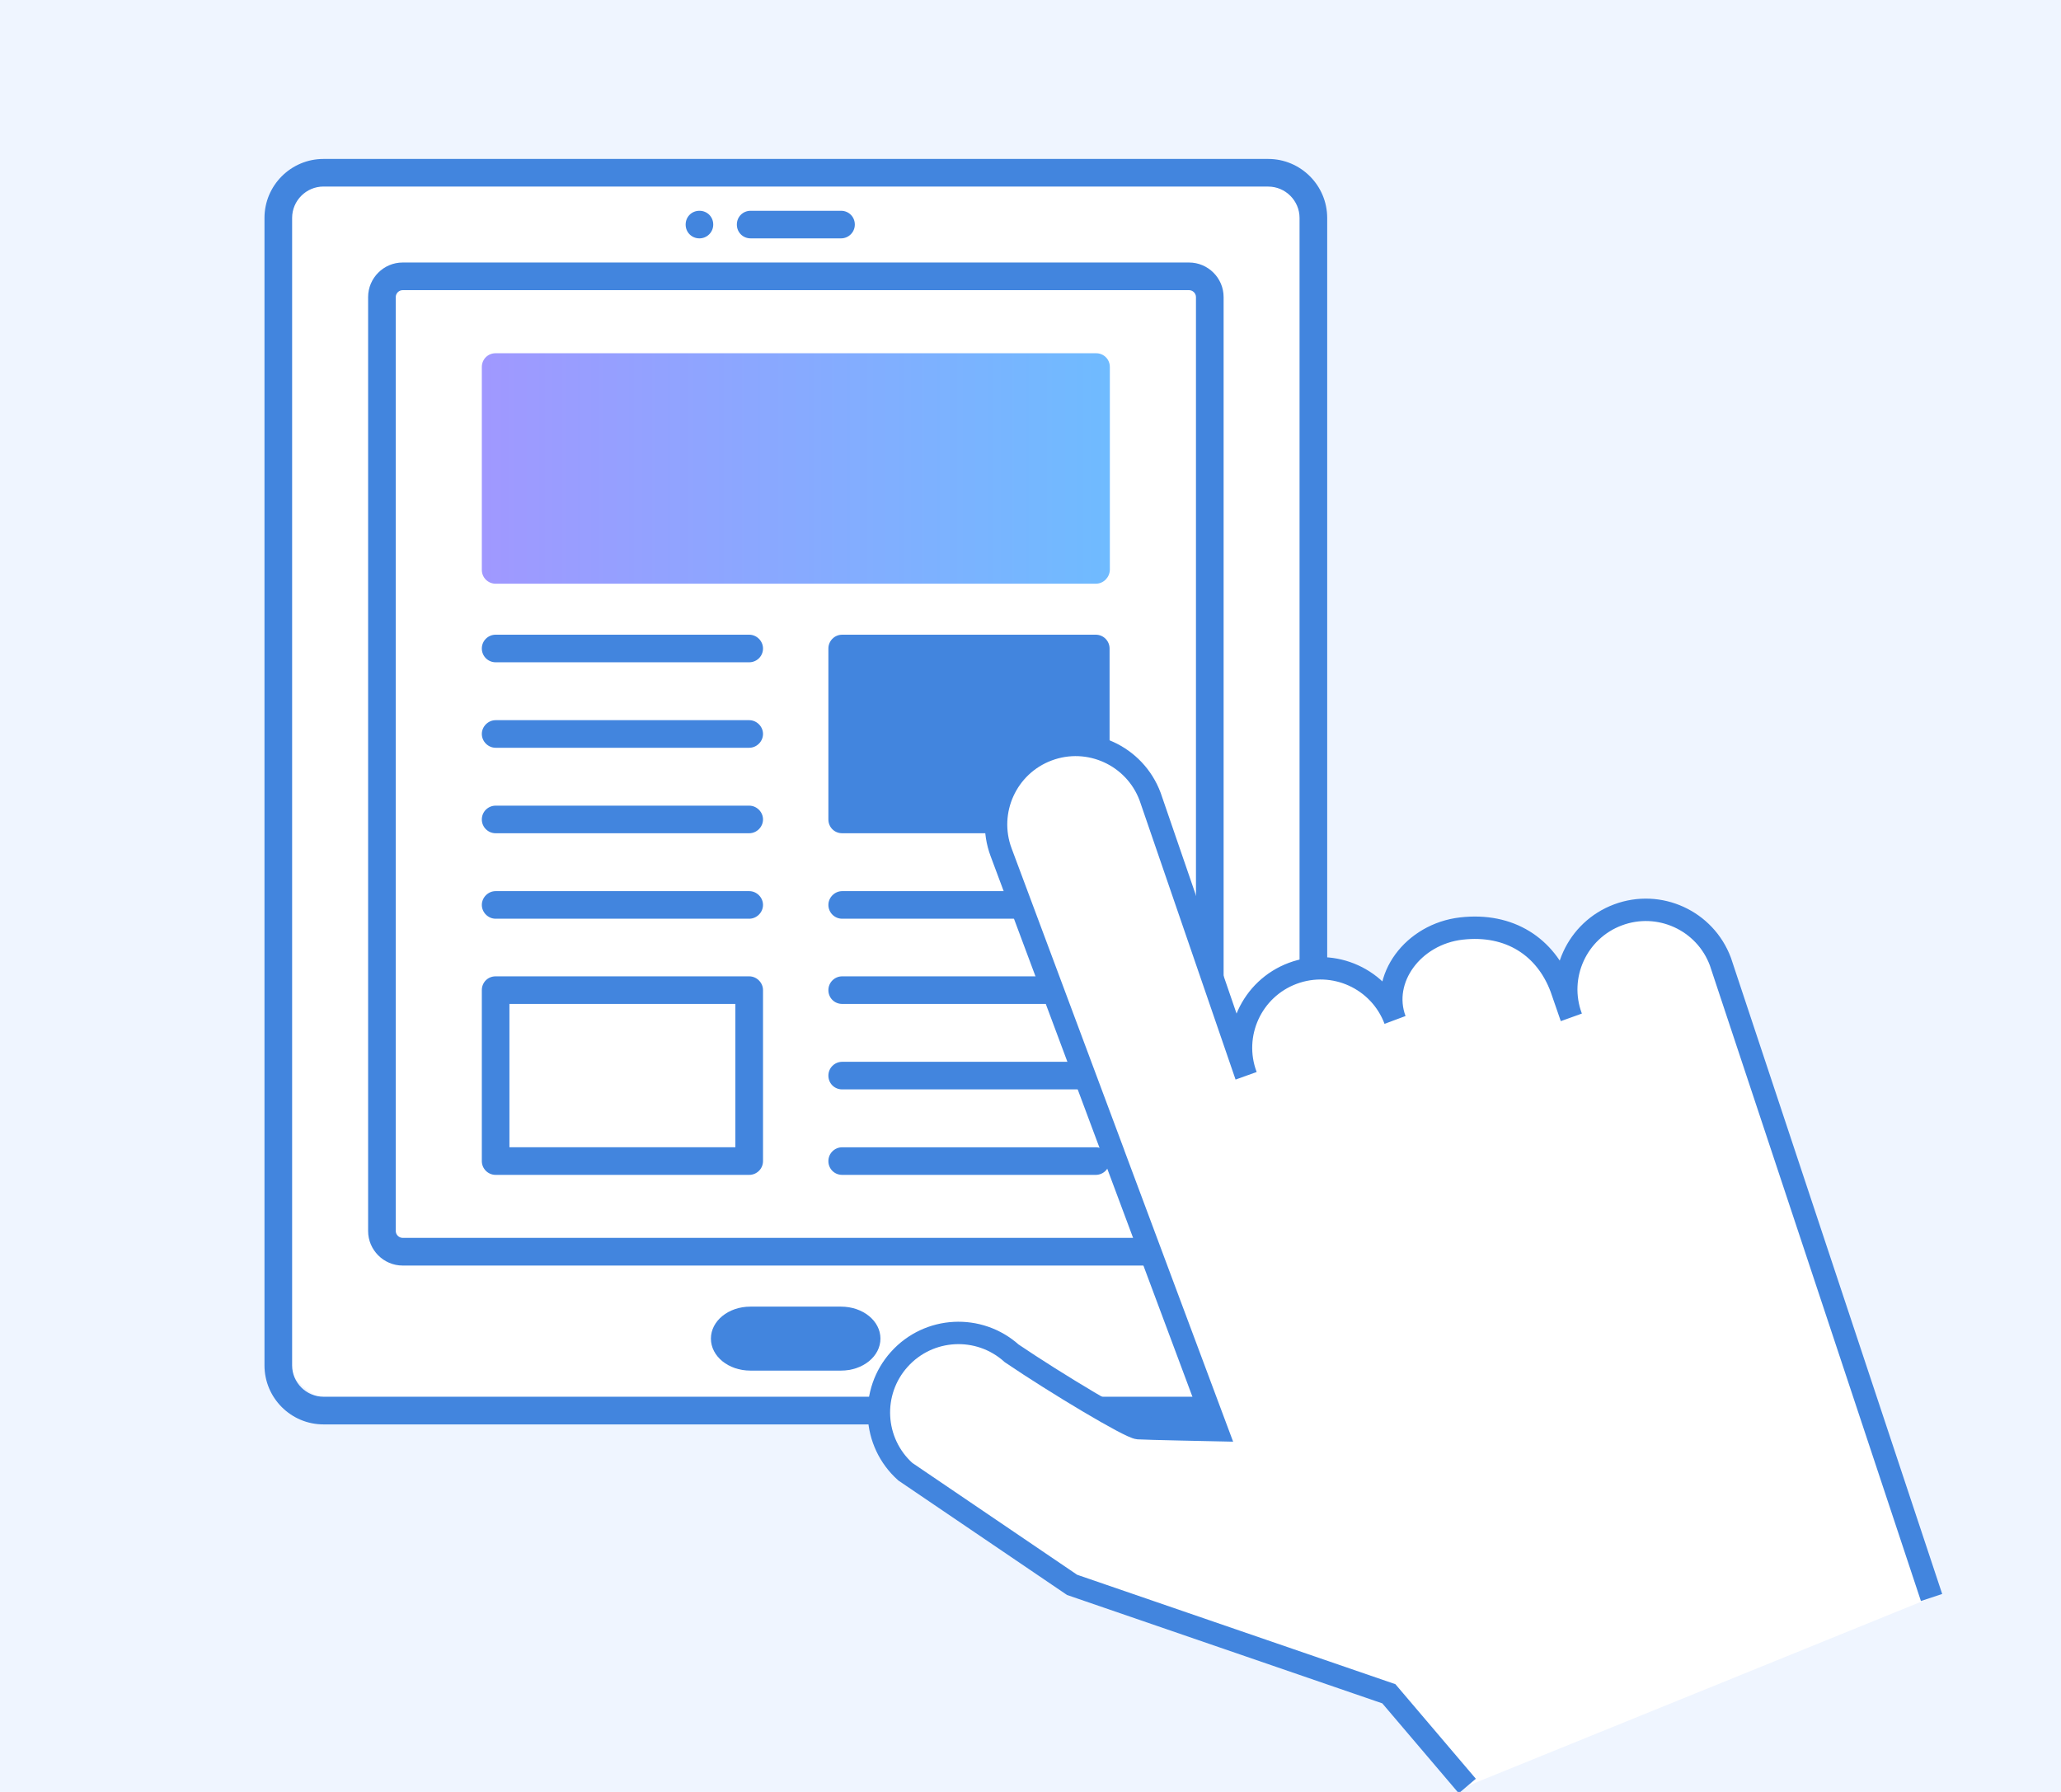 <?xml version="1.0" encoding="UTF-8"?>
<svg xmlns="http://www.w3.org/2000/svg" xmlns:xlink="http://www.w3.org/1999/xlink" viewBox="0 0 460 400">
  <defs>
    <style>
      .cls-1 {
        stroke: #4285de;
        stroke-miterlimit: 10;
        stroke-width: 5px;
      }

      .cls-1, .cls-2 {
        fill: #fff;
      }

      .cls-3 {
        fill: #4285de;
      }

      .cls-3, .cls-4 {
        fill-rule: evenodd;
      }

      .cls-5 {
        fill: #eff5ff;
      }

      .cls-4 {
        fill: url(#_名称未設定グラデーション_471);
      }
    </style>
    <linearGradient id="_名称未設定グラデーション_471" data-name="名称未設定グラデーション 471" x1="107.54" y1="104.57" x2="247.72" y2="104.57" gradientUnits="userSpaceOnUse">
      <stop offset="0" stop-color="#a098ff"/>
      <stop offset="1" stop-color="#6fbbff"/>
    </linearGradient>
  </defs>
  <g id="_レイヤー_2" data-name="レイヤー_2">
    <rect class="cls-5" width="460" height="400"/>
  </g>
  <g id="_レイヤー_1" data-name="レイヤー_1">
    <g>
      <rect class="cls-2" x="62.98" y="39.72" width="229.67" height="273.09" rx="12.68" ry="12.68"/>
      <path id="_350333808" class="cls-3" d="M72.2,41.64c-3.85,0-7,3.15-7,7v256.14c0,3.85,3.15,7,7,7h210.85c3.85,0,7-3.15,7-7V48.65c0-3.85-3.15-7-7-7H72.2ZM283.05,317.96H72.2c-7.26,0-13.17-5.91-13.17-13.17V48.65c0-7.26,5.91-13.17,13.17-13.17h210.85c7.26,0,13.17,5.91,13.17,13.17v256.14c0,7.26-5.91,13.17-13.17,13.17h0Z"/>
      <g>
        <g id="_350334672">
          <path class="cls-4" d="M244.57,130.3H110.62c-1.67,0-3.08-1.35-3.08-3.08v-45.29c0-1.73,1.35-3.08,3.08-3.08h134.01c1.73,0,3.08,1.35,3.08,3.08v45.29c-.06,1.67-1.41,3.08-3.15,3.08h0Z"/>
        </g>
        <path id="_350335056" class="cls-3" d="M244.57,186h-56.6c-1.73,0-3.08-1.35-3.08-3.08v-38.16c0-1.67,1.35-3.08,3.08-3.08h56.6c1.73,0,3.08,1.41,3.08,3.08v38.16c0,1.67-1.35,3.08-3.08,3.08Z"/>
        <path id="_350335176" class="cls-3" d="M167.22,147.84h-56.6c-1.67,0-3.08-1.35-3.08-3.08s1.41-3.08,3.08-3.08h56.6c1.67,0,3.08,1.41,3.08,3.08,0,1.73-1.41,3.08-3.08,3.08Z"/>
        <path id="_350333736" class="cls-3" d="M167.22,166.92h-56.6c-1.67,0-3.08-1.41-3.08-3.08s1.41-3.08,3.08-3.08h56.6c1.67,0,3.08,1.41,3.08,3.08,0,1.67-1.41,3.08-3.08,3.08Z"/>
        <path id="_350333688" class="cls-3" d="M167.22,186h-56.6c-1.67,0-3.08-1.35-3.08-3.08s1.41-3.08,3.08-3.08h56.6c1.67,0,3.08,1.41,3.08,3.08,0,1.67-1.41,3.08-3.08,3.08Z"/>
        <path id="_350333664" class="cls-3" d="M167.22,205.08h-56.6c-1.67,0-3.08-1.41-3.08-3.08s1.41-3.08,3.08-3.08h56.6c1.67,0,3.08,1.41,3.08,3.08,0,1.67-1.41,3.08-3.08,3.08Z"/>
        <path id="_350334336" class="cls-3" d="M244.57,205.08h-56.6c-1.73,0-3.08-1.41-3.08-3.08s1.41-3.08,3.08-3.08h56.6c1.73,0,3.08,1.41,3.08,3.08s-1.35,3.08-3.08,3.08h0Z"/>
        <path id="_350334264" class="cls-3" d="M244.57,224.1h-56.6c-1.73,0-3.08-1.35-3.08-3.08s1.41-3.08,3.08-3.08h56.6c1.73,0,3.08,1.41,3.08,3.08s-1.35,3.08-3.08,3.08h0Z"/>
        <path id="_350333784" class="cls-3" d="M244.57,243.18h-56.6c-1.73,0-3.08-1.35-3.08-3.08s1.41-3.08,3.08-3.08h56.6c1.73,0,3.08,1.41,3.08,3.08s-1.35,3.08-3.08,3.08h0Z"/>
        <path id="_350334192" class="cls-3" d="M244.57,262.26h-56.6c-1.73,0-3.08-1.35-3.08-3.08s1.41-3.08,3.08-3.08h56.6c1.73,0,3.08,1.41,3.08,3.08s-1.35,3.08-3.08,3.08h0Z"/>
        <path id="_350334120" class="cls-3" d="M113.7,256.09h50.43v-31.99h-50.43v31.99h0ZM167.22,262.26h-56.6c-1.67,0-3.08-1.35-3.08-3.08v-38.16c0-1.73,1.35-3.08,3.08-3.08h56.6c1.67,0,3.08,1.41,3.08,3.08v38.16c0,1.73-1.41,3.08-3.08,3.08Z"/>
        <path id="_350334096" class="cls-3" d="M89.87,64.77c-.84,0-1.54.71-1.54,1.54v208.47c0,.84.71,1.54,1.54,1.54h175.52c.84,0,1.54-.71,1.54-1.54V66.31c0-.84-.71-1.54-1.54-1.54H89.87ZM265.39,282.5H89.87c-4.24,0-7.71-3.47-7.71-7.71V66.31c0-4.24,3.47-7.71,7.71-7.71h175.52c4.24,0,7.71,3.47,7.71,7.71v208.47c0,4.24-3.47,7.71-7.71,7.71h0Z"/>
      </g>
      <path id="_350333184" class="cls-3" d="M187.71,53.21h-20.17c-1.73,0-3.08-1.35-3.08-3.08s1.35-3.08,3.08-3.08h20.17c1.73,0,3.08,1.35,3.08,3.08s-1.41,3.08-3.08,3.08Z"/>
      <path id="_350333088" class="cls-3" d="M156.11,53.21c-1.73,0-3.08-1.35-3.08-3.08s1.35-3.08,3.08-3.08h0c1.73,0,3.08,1.35,3.08,3.08s-1.41,3.08-3.08,3.08Z"/>
      <path id="_350333616" class="cls-3" d="M187.71,305.95h-20.24c-4.88,0-8.8-3.18-8.8-7.14s3.92-7.14,8.8-7.14h20.24c4.88,0,8.8,3.18,8.8,7.14s-3.92,7.14-8.8,7.14h0Z"/>
      <path class="cls-1" d="M431.11,356.6l-47.13-141.95c-3.43-9.19-13.66-13.86-22.85-10.43-9.19,3.43-13.86,13.66-10.43,22.85l-2.26-6.53h0c-3.43-9.19-11.52-14.5-22.27-13.27s-18.22,11.22-14.81,20.4c-3.44-9.17-13.65-13.82-22.83-10.4h0c-9.19,3.43-13.85,13.66-10.42,22.84l-21.41-62.28c-3.43-9.19-13.66-13.85-22.84-10.42-9.19,3.43-13.85,13.66-10.42,22.84l25.1,67.23c.03.09.05.18.09.27l10.28,27.54,12.68,33.95s-16.12-.33-17.53-.44c-1.92-.15-18.27-9.93-28.26-16.7-7.29-6.56-18.52-5.97-25.08,1.33-6.56,7.29-5.97,18.52,1.33,25.08l37.23,25.27,70.7,24.31,17.51,20.59"/>
    </g>
  </g>
</svg>